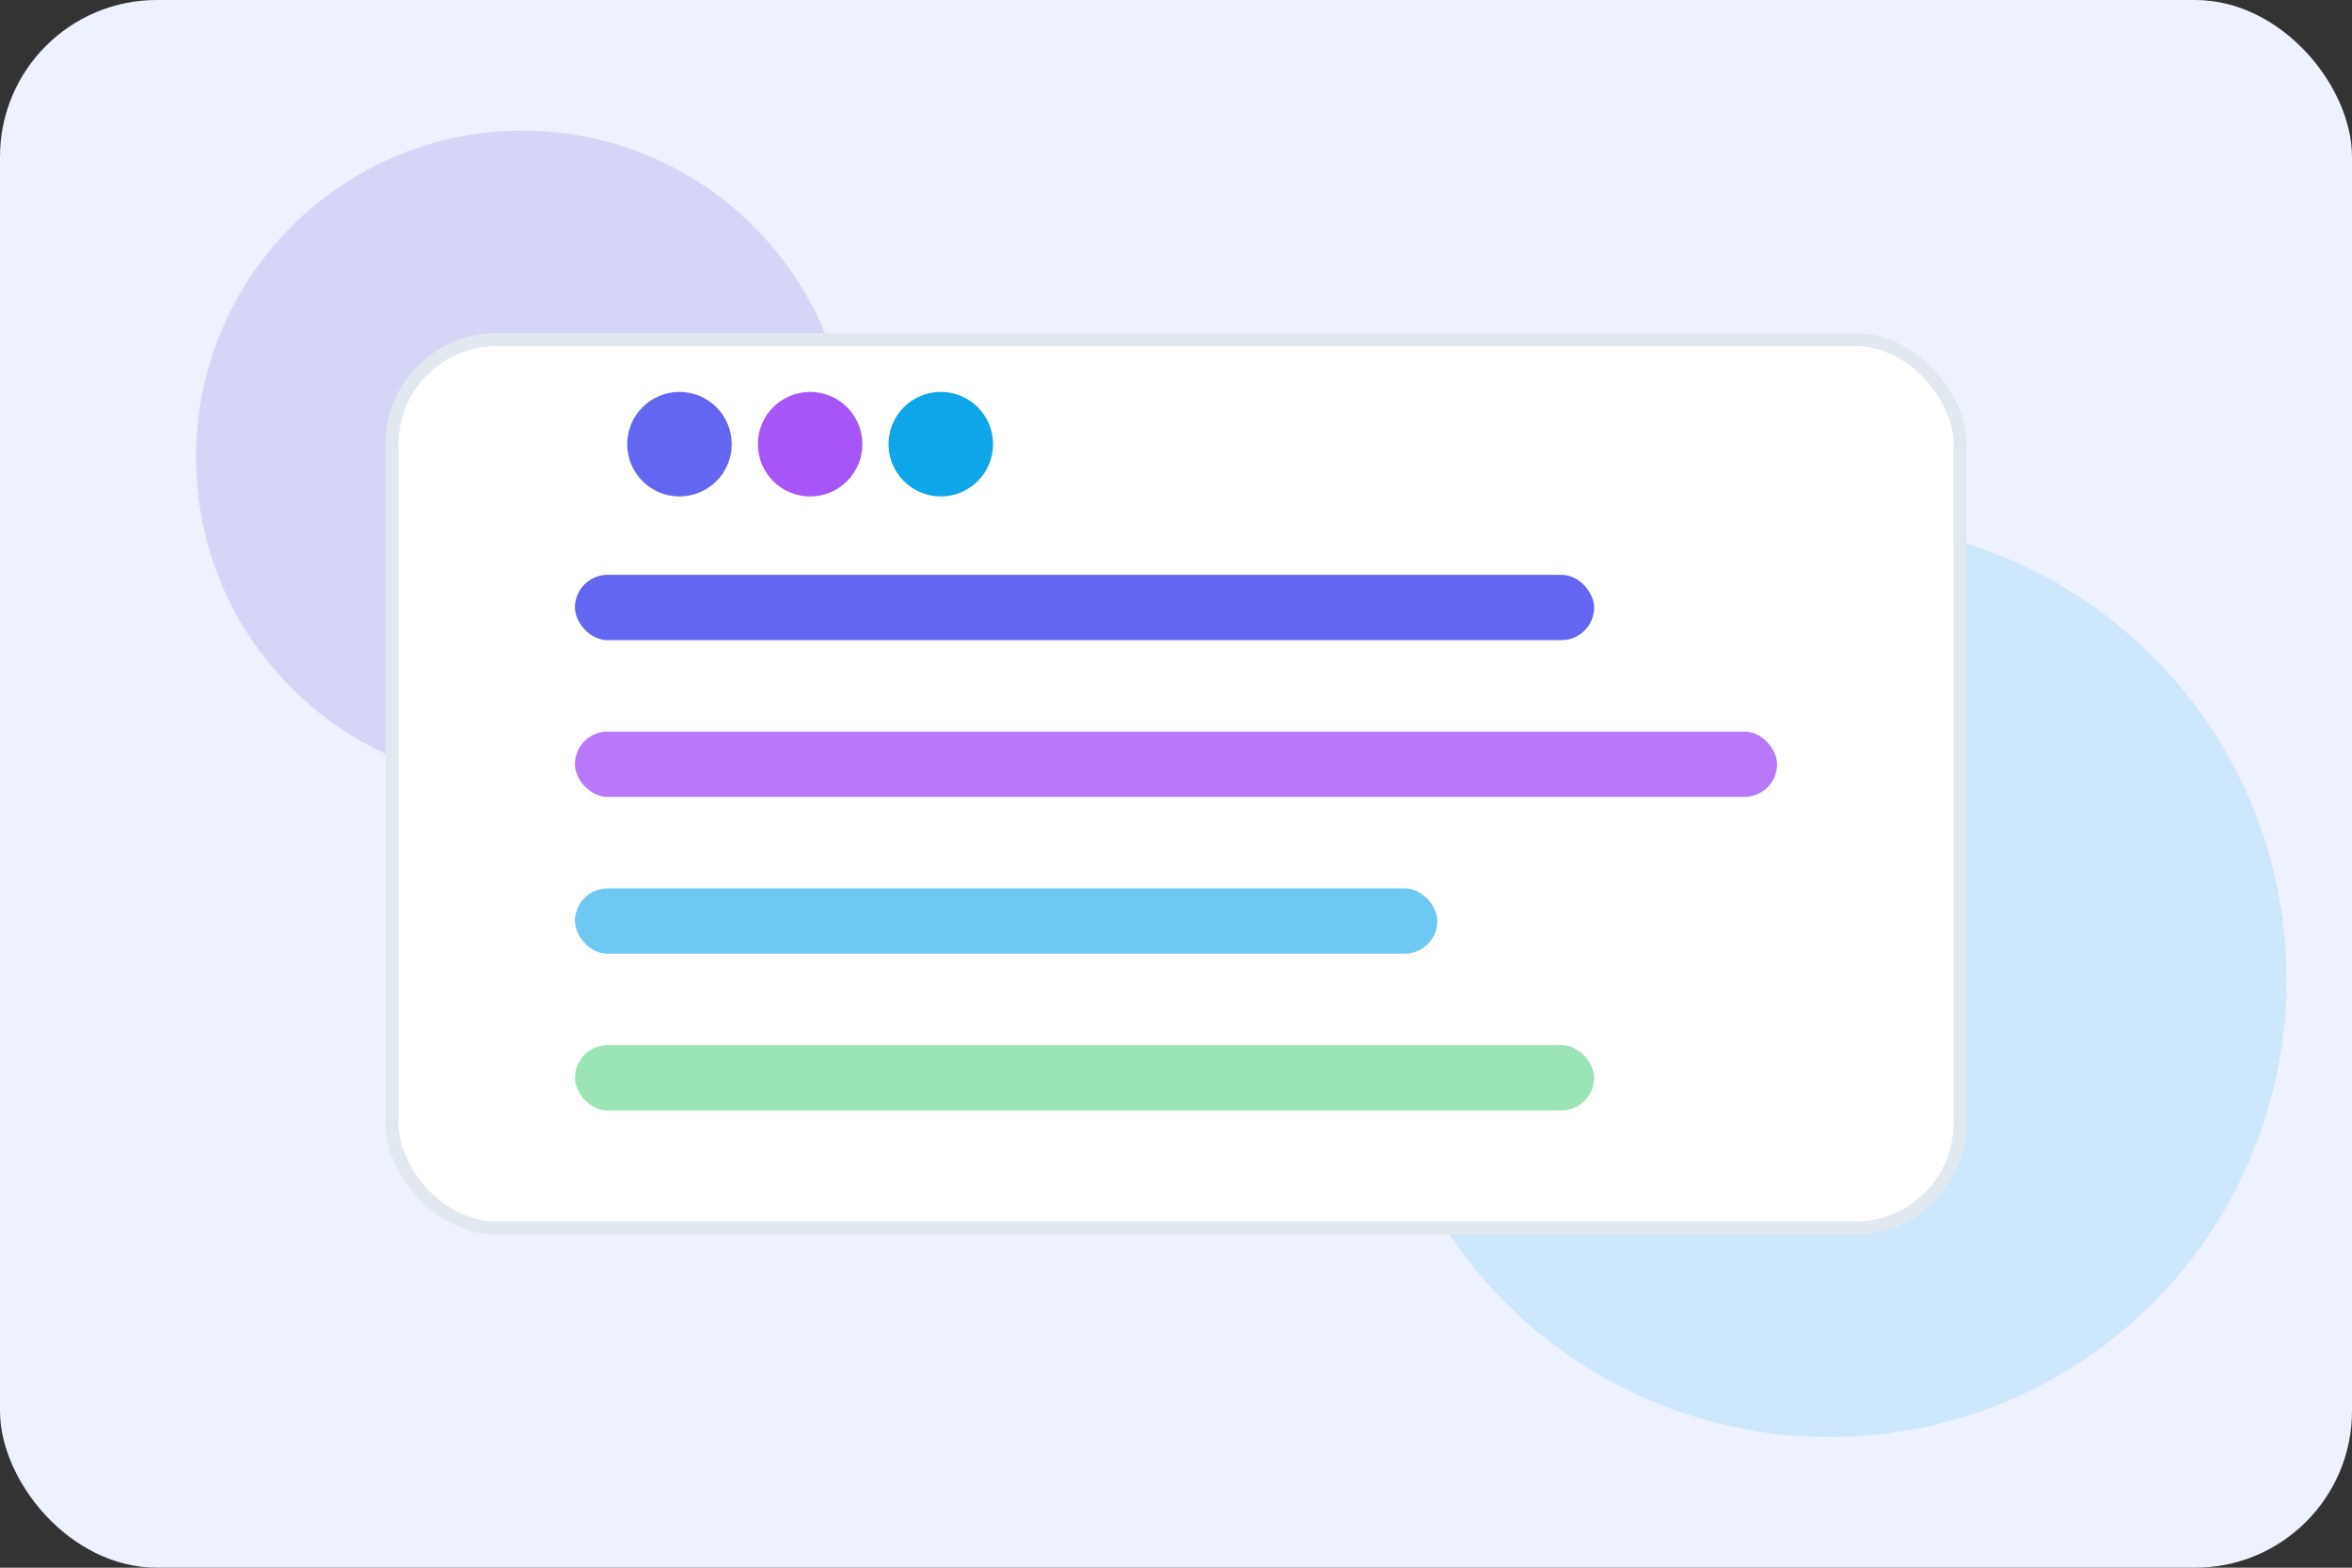 <svg width="360" height="240" viewBox="0 0 360 240" fill="none" xmlns="http://www.w3.org/2000/svg">
  <rect x="0" y="0" width="360" height="240" fill="#333333" stroke="none"/>
  <rect width="360" height="240" rx="24" fill="#EEF2FF"/>
  <g opacity="0.15">
    <circle cx="80" cy="70" r="50" fill="#4338CA"/>
    <circle cx="280" cy="150" r="70" fill="#0EA5E9"/>
  </g>
  <rect x="60" y="52" width="240" height="136" rx="16" fill="#FFFFFF" stroke="#E2E8F0" stroke-width="2"/>
  <rect x="88" y="88" width="156" height="10" rx="5" fill="#6366F1"/>
  <rect x="88" y="112" width="184" height="10" rx="5" fill="#A855F7" opacity="0.8"/>
  <rect x="88" y="136" width="132" height="10" rx="5" fill="#0EA5E9" opacity="0.6"/>
  <rect x="88" y="160" width="156" height="10" rx="5" fill="#22C55E" opacity="0.45"/>
  <circle cx="104" cy="68" r="8" fill="#6366F1"/>
  <circle cx="124" cy="68" r="8" fill="#A855F7"/>
  <circle cx="144" cy="68" r="8" fill="#0EA5E9"/>
</svg>

